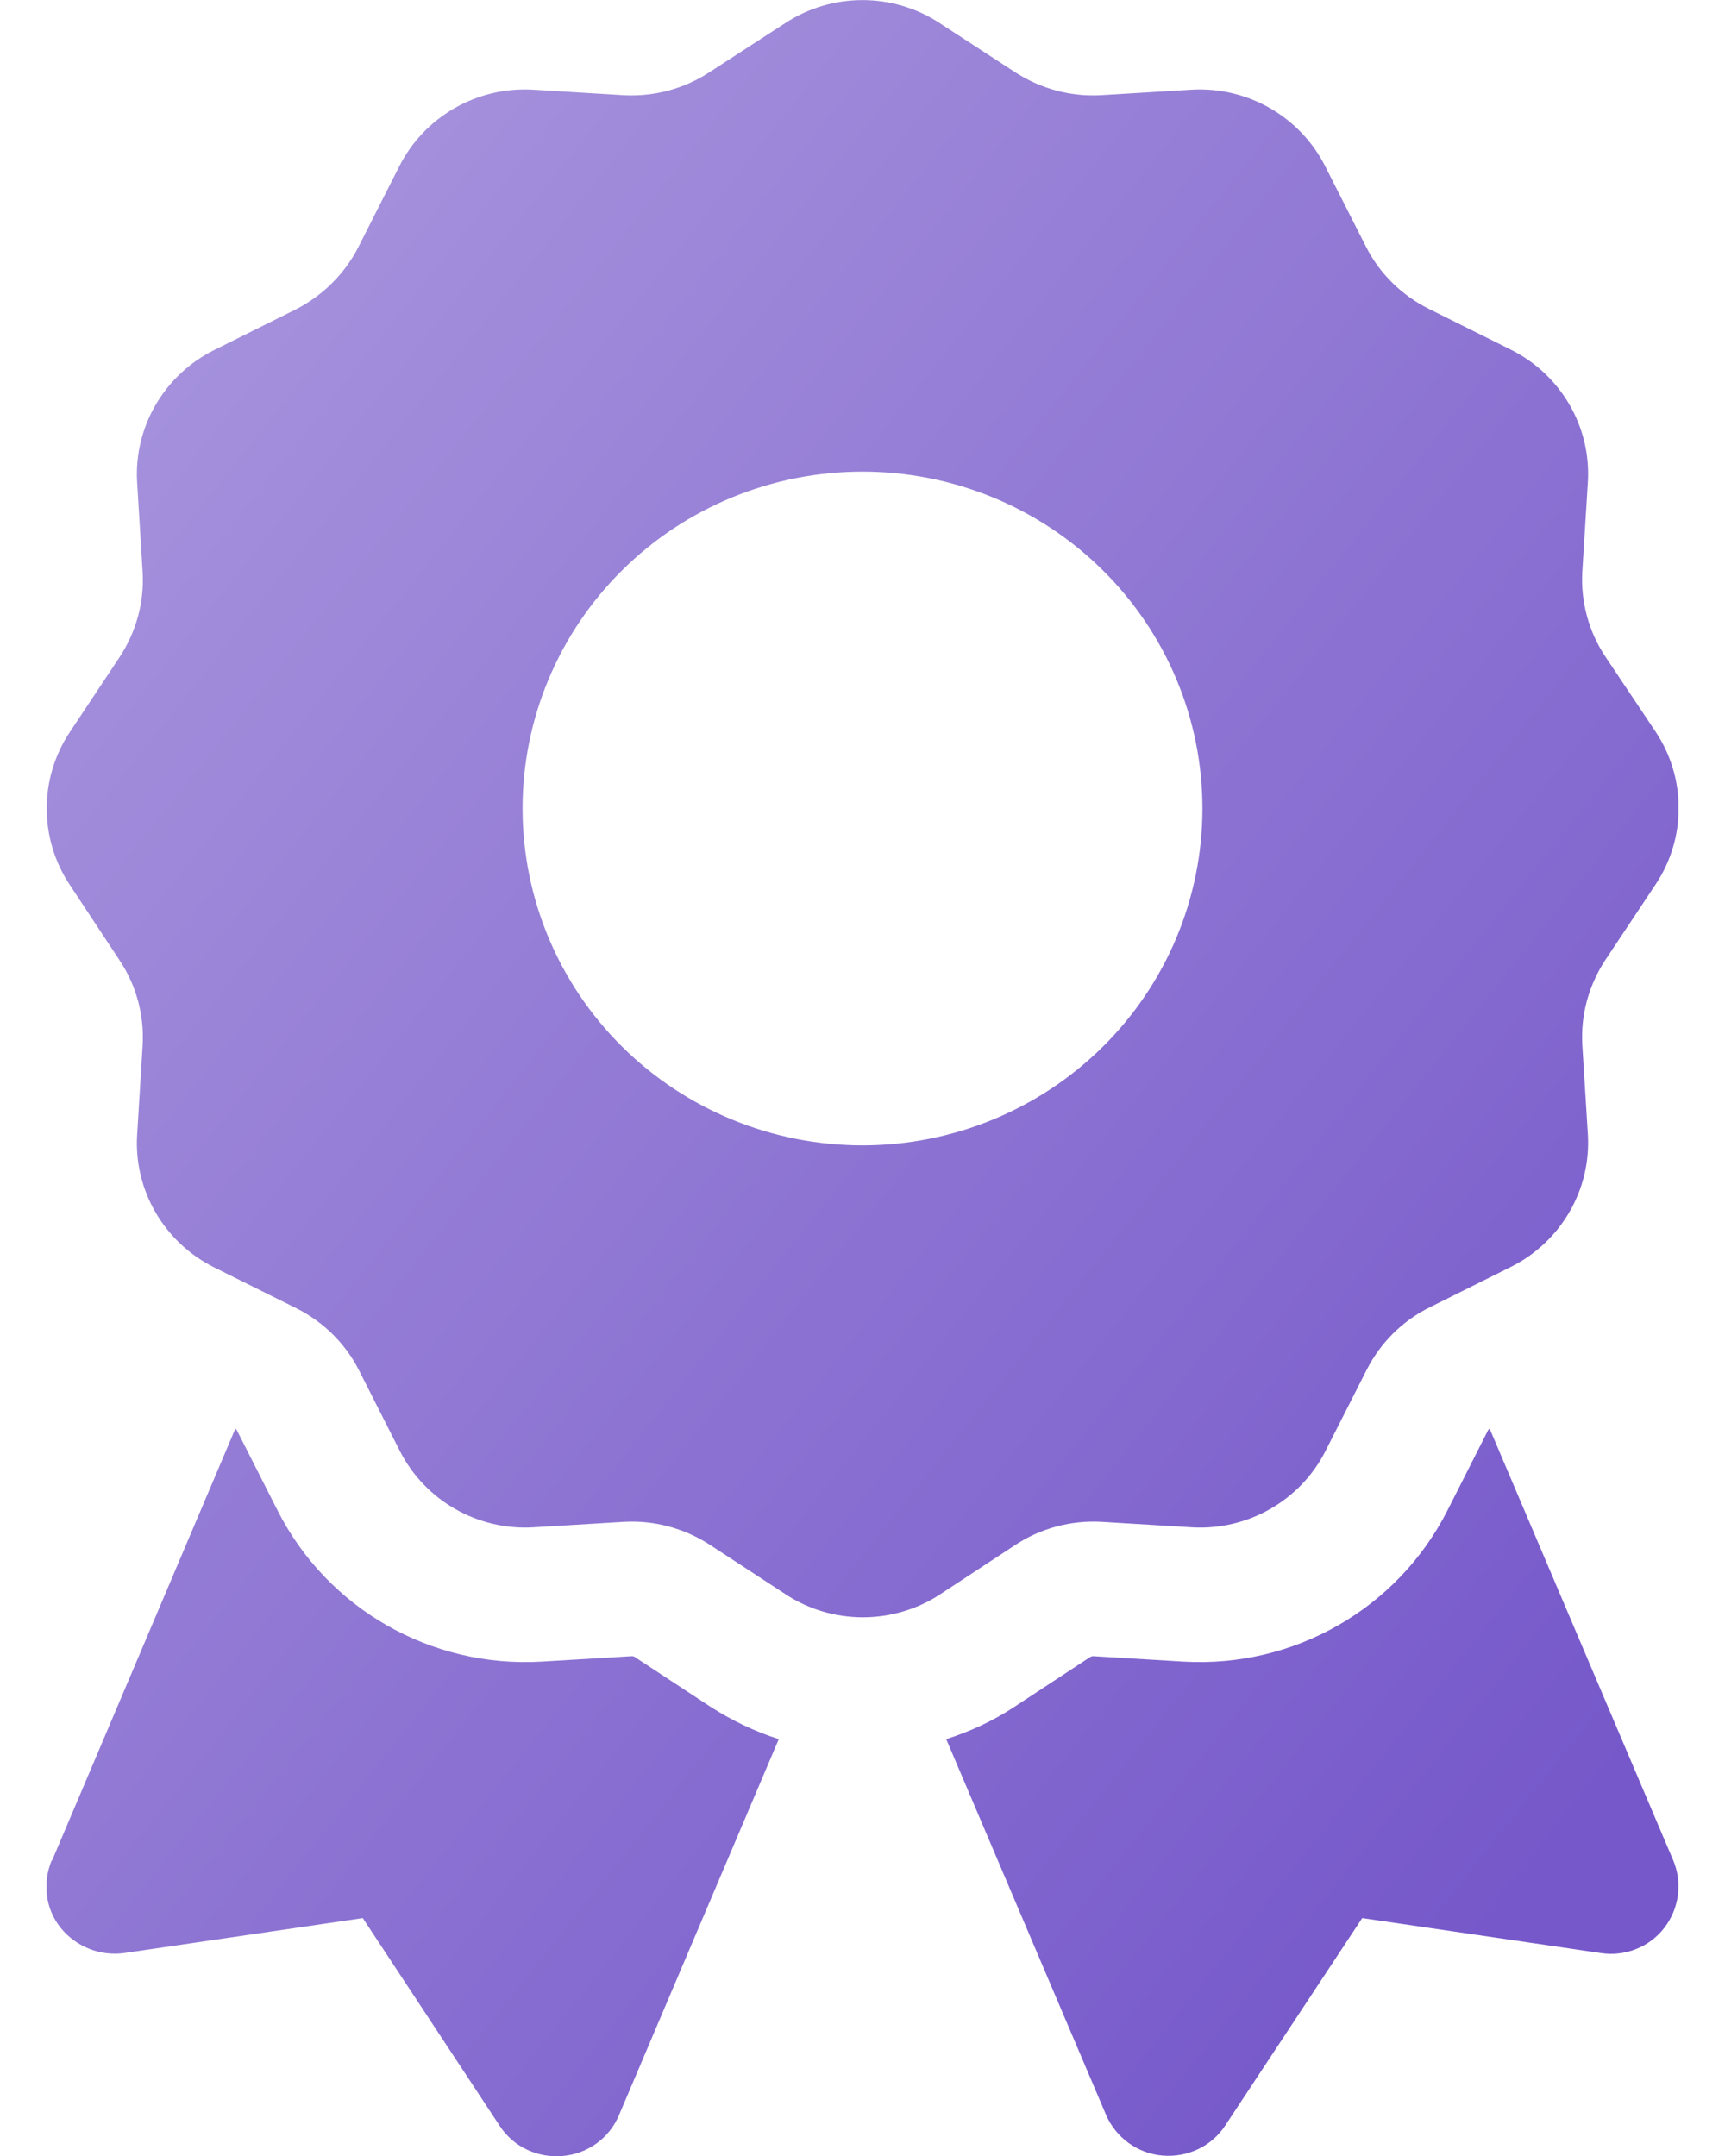 <?xml version="1.0" encoding="UTF-8"?>
<svg xmlns="http://www.w3.org/2000/svg" width="32" height="40" viewBox="0 0 32 40" fill="none">
  <g id="Frame" clip-path="url(#clip0_83_139)">
    <path id="Vector" d="M14.565 0.43C15.432 -0.141 16.567 -0.141 17.434 0.43L18.838 1.344C19.311 1.648 19.862 1.797 20.422 1.766L22.101 1.664C23.142 1.602 24.119 2.164 24.584 3.086L25.341 4.578C25.593 5.078 26.003 5.477 26.5 5.727L28.021 6.484C28.951 6.945 29.519 7.914 29.456 8.945L29.353 10.609C29.322 11.164 29.472 11.719 29.779 12.18L30.709 13.57C31.285 14.43 31.285 15.555 30.709 16.414L29.779 17.812C29.472 18.281 29.322 18.828 29.353 19.383L29.456 21.047C29.519 22.078 28.951 23.047 28.021 23.508L26.516 24.258C26.011 24.508 25.609 24.914 25.357 25.406L24.592 26.914C24.127 27.836 23.15 28.398 22.109 28.336L20.43 28.234C19.87 28.203 19.311 28.352 18.846 28.656L17.442 29.578C16.575 30.148 15.44 30.148 14.573 29.578L13.162 28.656C12.689 28.352 12.137 28.203 11.578 28.234L9.898 28.336C8.858 28.398 7.88 27.836 7.415 26.914L6.659 25.422C6.406 24.922 5.996 24.523 5.5 24.273L3.978 23.516C3.048 23.055 2.481 22.086 2.544 21.055L2.646 19.391C2.678 18.836 2.528 18.281 2.221 17.82L1.298 16.422C0.723 15.562 0.723 14.438 1.298 13.578L2.221 12.188C2.528 11.719 2.678 11.172 2.646 10.617L2.544 8.953C2.481 7.922 3.048 6.953 3.978 6.492L5.484 5.742C5.989 5.484 6.398 5.078 6.651 4.578L7.407 3.086C7.873 2.164 8.85 1.602 9.891 1.664L11.57 1.766C12.129 1.797 12.689 1.648 13.154 1.344L14.565 0.43ZM22.306 15C22.306 13.342 21.642 11.753 20.459 10.581C19.276 9.408 17.672 8.75 16 8.75C14.327 8.75 12.723 9.408 11.541 10.581C10.358 11.753 9.694 13.342 9.694 15C9.694 16.658 10.358 18.247 11.541 19.419C12.723 20.591 14.327 21.25 16 21.25C17.672 21.25 19.276 20.591 20.459 19.419C21.642 18.247 22.306 16.658 22.306 15ZM0.967 34.516L4.365 26.508C4.38 26.516 4.388 26.523 4.396 26.539L5.153 28.031C6.075 29.844 7.991 30.945 10.04 30.828L11.719 30.727C11.735 30.727 11.759 30.727 11.775 30.742L13.178 31.664C13.58 31.922 14.005 32.125 14.447 32.266L11.483 39.242C11.302 39.672 10.9 39.961 10.434 40C9.969 40.039 9.52 39.828 9.268 39.438L6.73 35.586L2.307 36.234C1.858 36.297 1.409 36.117 1.125 35.766C0.841 35.414 0.786 34.93 0.959 34.516H0.967ZM20.517 39.234L17.553 32.266C17.994 32.125 18.42 31.93 18.822 31.664L20.225 30.742C20.241 30.734 20.257 30.727 20.28 30.727L21.959 30.828C24.009 30.945 25.924 29.844 26.847 28.031L27.603 26.539C27.611 26.523 27.619 26.516 27.635 26.508L31.04 34.516C31.214 34.93 31.151 35.406 30.875 35.766C30.599 36.125 30.142 36.305 29.692 36.234L25.27 35.586L22.732 39.43C22.48 39.82 22.03 40.031 21.565 39.992C21.1 39.953 20.698 39.656 20.517 39.234Z" fill="url(#paint0_linear_83_139)"></path>
  </g>
  <defs>
    <linearGradient id="paint0_linear_83_139" x1="3.069" y1="3.336" x2="33.978" y2="27.964" gradientUnits="userSpaceOnUse">
      <stop stop-color="#A794DD"></stop>
      <stop offset="1" stop-color="#7658CA"></stop>
    </linearGradient>
    <clipPath id="clip0_83_139">
      <rect width="30.27" height="40" fill="white" transform="translate(0.865)"></rect>
    </clipPath>
  </defs>
</svg>
